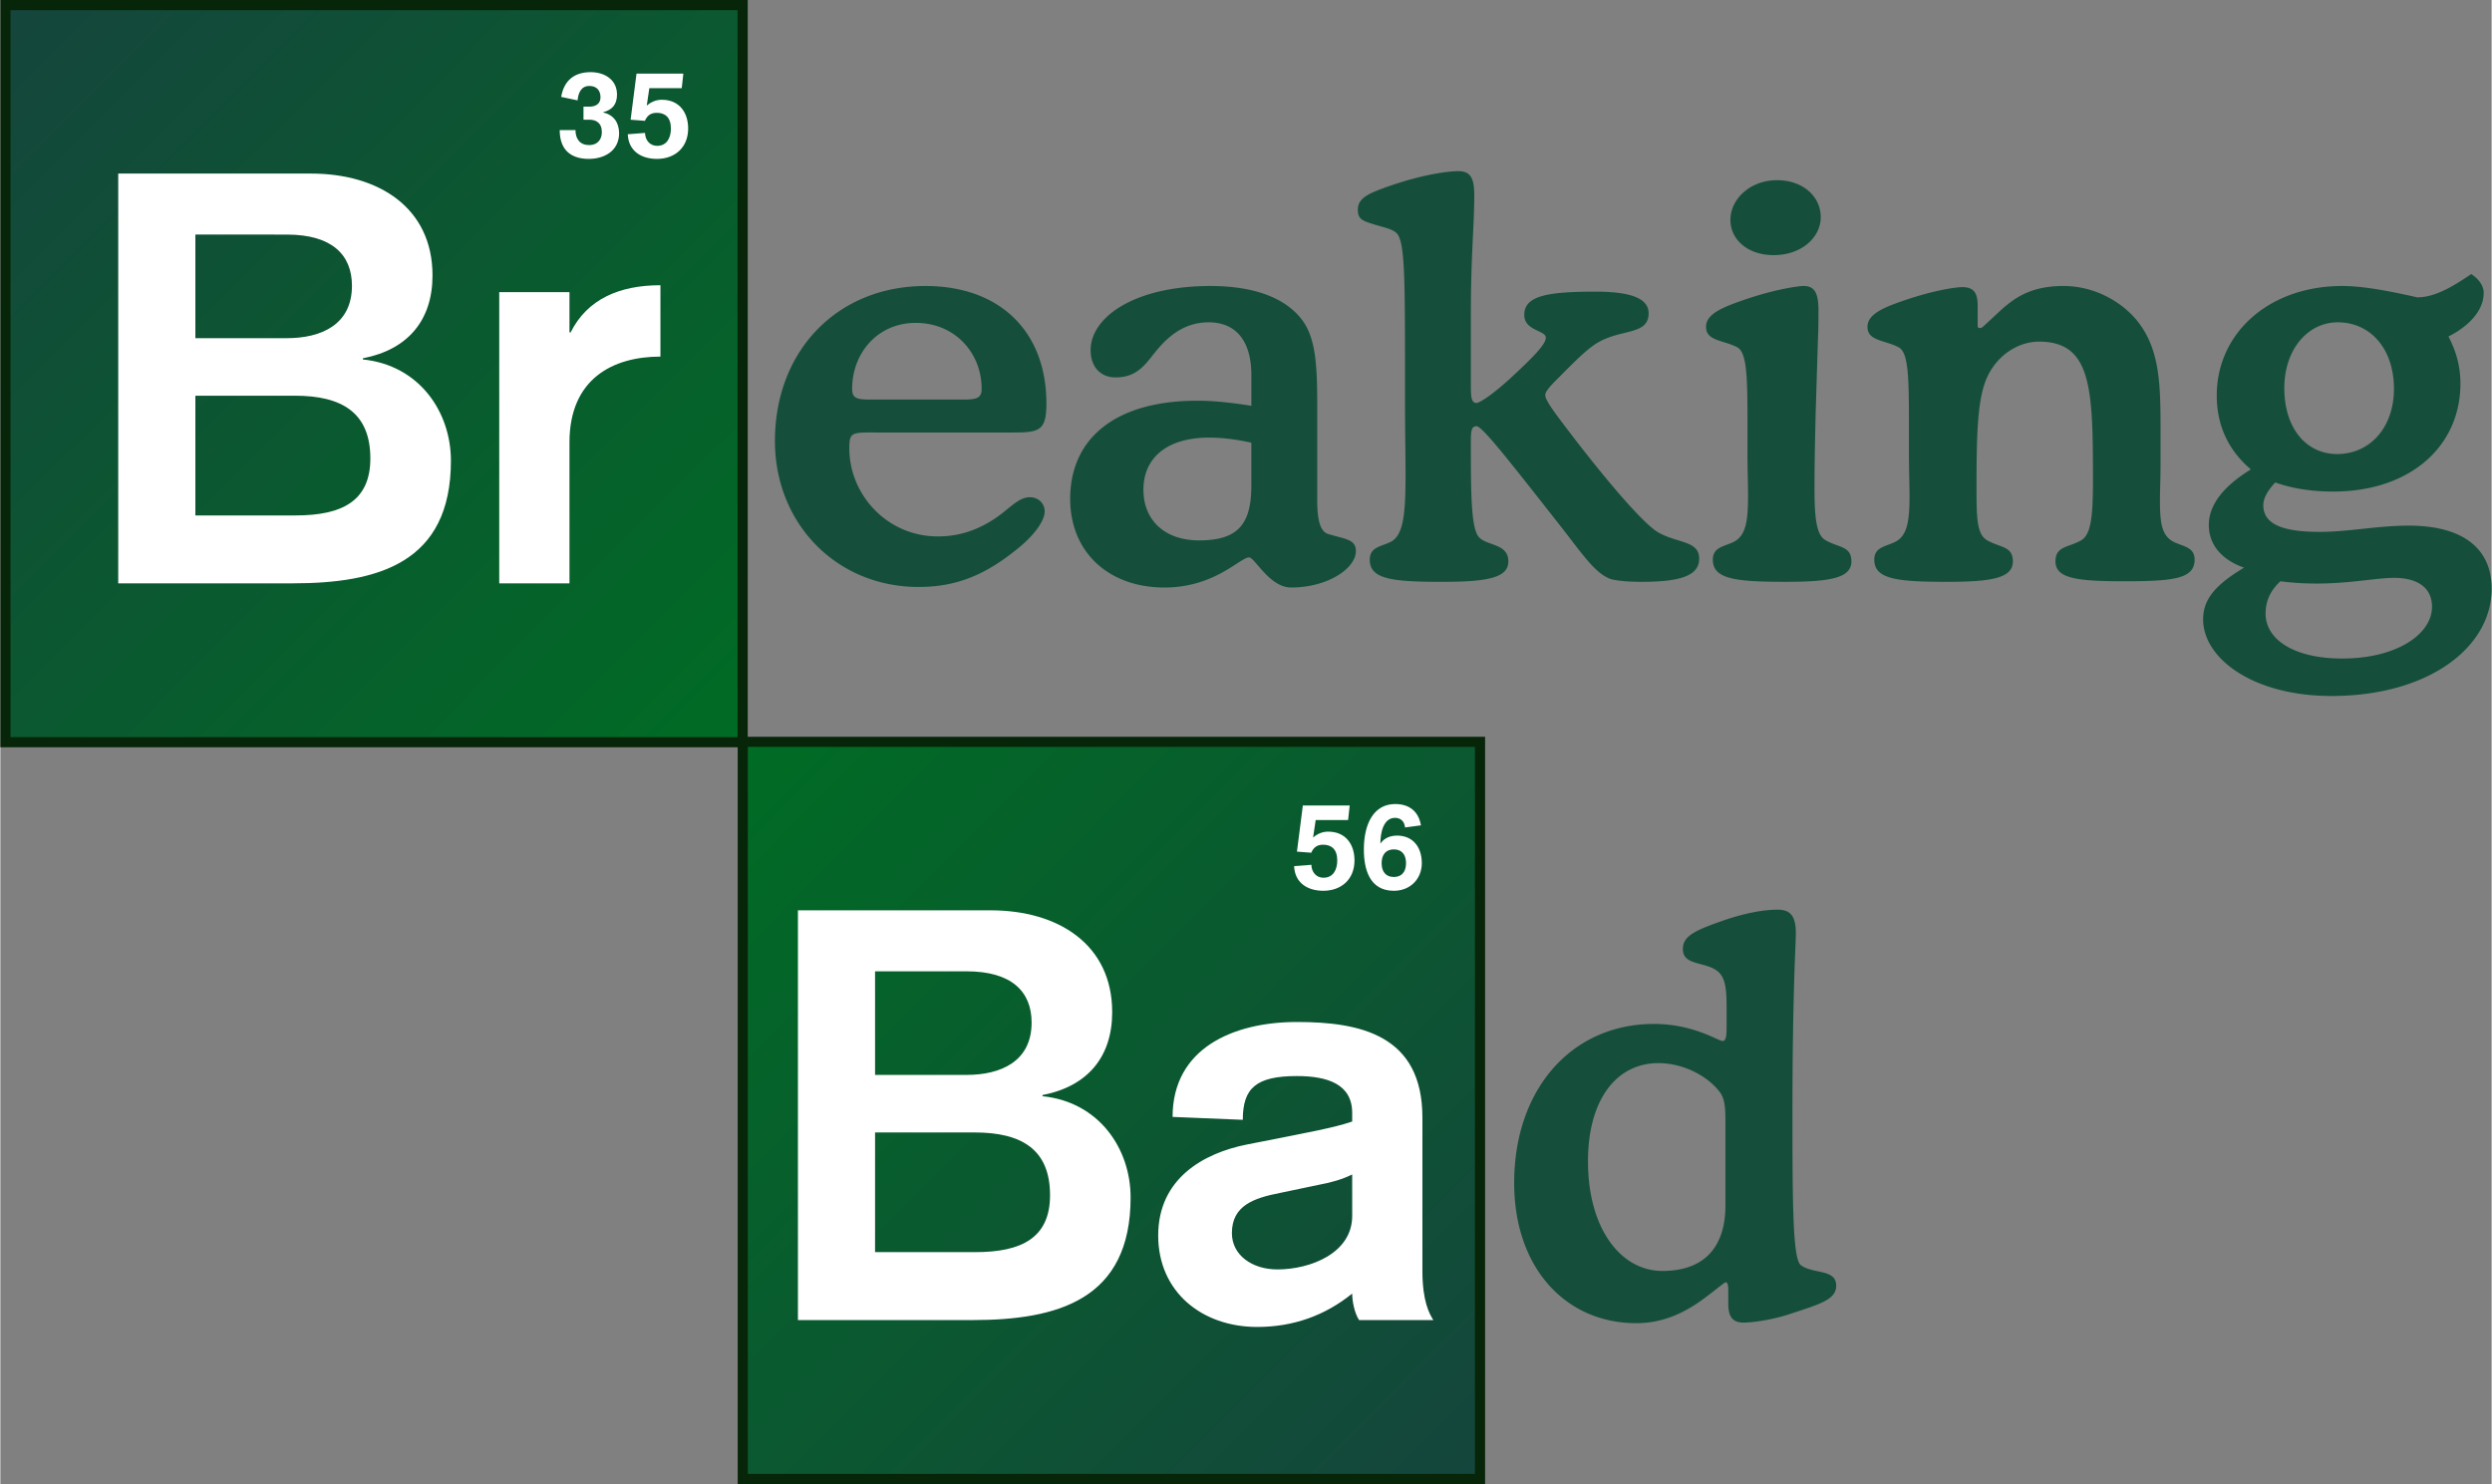 <svg viewBox="-0.001 0 368.586 219.594" height="1489" width="2500" xmlns="http://www.w3.org/2000/svg"><rect x="-0.001" y="0" width="368.586" height="219.594" fill="#808080" stroke="none"/><title>Breaking Bad logo</title><linearGradient gradientTransform="matrix(1 0 0 -1 1045.93 1339.77)" y2="1229.943" x2="-936.107" y1="1339.017" x1="-1045.181" gradientUnits="userSpaceOnUse" id="a"><stop stop-color="#15453d" offset="0"></stop><stop stop-color="#006c24" offset="1"></stop></linearGradient><path d="M.751.752h109.074v109.074H.751z" fill="url(#a)"></path><path fill="#072508" d="M-.001 110.577V0h110.576v110.576H-.001v.001zm109.826-.751v-.75.75zm-108.326-.75h107.574V1.502H1.499v107.574z"></path><path fill="#fff" d="M17.438 25.684H45.97c9.963 0 17.965 5.023 17.965 15.074 0 6.643-3.658 10.984-10.303 12.26v.172c8.346.852 13.027 7.75 13.027 14.988 0 15.158-10.812 18.141-23.416 18.141H17.438V25.684zm11.413 24.357h13.541c5.023 0 9.625-1.961 9.625-7.752 0-4.6-2.984-7.578-9.625-7.578H28.851v15.33zm0 26.23h14.818c6.898 0 11.07-2.133 11.07-8.434 0-6.814-4.258-9.283-11.156-9.283H28.851v17.717zM73.808 43.227H84.2v5.959h.17c2.471-4.938 7.238-6.98 13.285-6.98v10.561c-7.07 0-13.455 3.32-13.455 12.686V86.32H73.808V43.227zM86.274 15.782h.893c.912 0 1.623-.42 1.623-1.387 0-1.039-.602-1.676-1.641-1.676-1.258 0-1.66 1.094-1.75 2.133l-2.426-.512c.4-2.406 1.932-3.664 4.357-3.664 2.023 0 3.902 1.076 3.902 3.318 0 1.441-.693 2.262-2.043 2.607v.037c1.551.363 2.334 1.478 2.354 3.063 0 2.572-2.115 3.811-4.486 3.811-2.426 0-4.303-1.129-4.303-4.266h2.334c0 1.33.674 2.225 2.041 2.225 1.168 0 1.861-.785 1.861-1.914 0-1.387-.875-1.842-1.824-1.842h-.893l.001-1.933zM94.118 10.895h6.928l-.236 2.152h-4.795l-.383 2.588c.637-.563 1.404-.875 2.225-.875 2.643 0 3.902 1.951 3.902 4.248 0 2.846-1.988 4.504-4.613 4.504-2.316 0-4.213-1.147-4.322-3.646l2.553-.199c.018 1.039.693 1.914 1.787 1.914 1.494 0 2.043-1.258 2.043-2.553 0-1.641-.84-2.334-2.08-2.334-.912 0-1.422.4-1.768 1.186l-2.115-.164.874-6.821z"></path><path fill="#154f3c" d="M128.88 63.998c-2.941 0-3.277.084-3.277 2.352 0 6.807 5.545 13.025 13.107 13.025 3.109 0 5.967-.924 8.74-2.857 1.933-1.344 3.193-2.941 4.873-2.941 1.26 0 2.187.926 2.187 2.102 0 1.26-1.346 3.361-3.949 5.461-4.623 3.781-8.908 5.715-14.705 5.715-12.186 0-21.26-9.412-21.26-21.596 0-13.361 9.242-22.939 22.268-22.939 11.008 0 17.898 6.721 17.898 17.393 0 3.949-1.01 4.287-4.791 4.287h-20.502c-.253-.002-.421-.002-.589-.002zm13.611-4.875c2.019 0 2.689-.252 2.689-1.596 0-5.295-3.949-9.748-9.748-9.748-5.629 0-9.41 4.453-9.41 9.748 0 1.344.588 1.596 2.604 1.596h13.865zM196.513 79.039c2.523.756 4.035.756 4.035 2.52 0 2.521-4.119 5.379-9.58 5.379-3.195 0-5.379-4.453-6.219-4.453-1.346 0-5.043 4.453-12.521 4.453-8.318 0-13.949-5.293-13.949-13.109 0-8.99 6.723-14.537 18.824-14.537 2.184 0 4.873.252 7.982.756V55.51c0-5.041-2.27-7.813-6.303-7.813-2.856 0-5.209 1.26-7.395 3.781-1.766 2.018-2.857 4.369-6.387 4.369-2.27 0-3.697-1.596-3.697-4.033 0-4.873 6.471-9.494 17.729-9.494 6.471 0 11.008 1.764 13.445 4.873 2.187 2.773 2.354 6.975 2.354 13.025v13.779c.002 2.941.422 4.706 1.682 5.042zm-17.647-14.285c-6.219 0-9.748 2.941-9.748 7.73 0 4.453 3.109 7.479 8.236 7.479 5.797 0 7.73-2.438 7.73-8.15V65.51c-2.269-.504-4.368-.756-6.218-.756zM217.56 57.023c0 1.764.084 2.604.84 2.604.42 0 2.187-1.092 4.875-3.529 3.445-3.193 5.377-5.125 5.377-6.133 0-1.094-3.192-1.01-3.192-3.361 0-2.857 3.444-3.445 10.588-3.445 5.212 0 7.813 1.008 7.813 3.193 0 3.277-4.032 2.268-7.562 4.369-1.68 1.008-3.529 2.941-5.881 5.293-1.178 1.178-1.85 1.934-1.85 2.438 0 .84 1.512 2.773 4.201 6.303 5.967 7.73 10 12.184 12.018 13.697 2.855 2.016 6.553 1.344 6.553 4.201 0 2.52-2.688 3.445-8.57 3.445-2.438 0-4.033-.252-4.537-.42-2.354-.842-4.285-3.865-7.729-8.236-7.396-9.41-11.263-14.369-12.103-14.369-.756 0-.84.674-.84 2.27v1.848c0 7.059.168 11.094 1.176 12.27 1.179 1.344 4.371.924 4.371 3.613 0 2.438-3.108 3.025-9.832 3.025-7.479 0-10.672-.42-10.672-3.277 0-1.935 1.764-1.935 3.193-2.689 1.764-1.008 2.1-4.033 2.1-9.748 0-3.193-.084-7.059-.084-11.932V53.16c0-12.521-.084-17.328-1.176-18.588-.672-.756-2.102-.924-3.865-1.514-1.346-.42-1.934-.756-1.934-2.016 0-1.765 1.598-2.437 4.707-3.529 4.873-1.682 8.57-2.186 10.166-2.186 1.85 0 2.354 1.094 2.354 3.613 0 4.453-.504 8.923-.504 17.328v10.755h-.001zM268.401 72.064c0 4.537.252 7.143 1.681 7.898 1.935 1.092 3.78.84 3.78 3.109 0 2.438-3.024 3.024-9.748 3.024-7.479 0-10.754-.42-10.754-3.277 0-1.934 1.766-1.934 3.191-2.689 1.682-.924 2.018-3.025 2.018-6.723 0-1.764-.084-3.781-.084-6.303V62.65c0-6.891-.084-10.504-1.514-11.26-2.099-1.092-4.619-.924-4.619-3.025 0-1.344 1.176-2.268 3.444-3.193 5.798-2.268 10.167-2.855 11.007-2.855 1.682 0 2.186 1.176 2.186 3.613 0 1.092 0 2.604-.084 4.453l-.336 10.924c-.084 3.699-.168 7.312-.168 10.757zm-5.547-45.401c3.865 0 6.472 2.438 6.472 5.462 0 3.025-2.856 5.629-6.976 5.629-3.781 0-6.387-2.268-6.387-5.209.002-3.109 2.942-5.882 6.891-5.882zM305.229 42.318c4.369 0 8.318 2.1 10.756 4.957 3.361 4.033 3.613 8.99 3.613 15.713v5.799c0 2.016-.084 3.697-.084 5.209 0 3.361.252 5.211 1.934 6.135 1.429.756 3.193.756 3.193 2.689 0 2.856-3.193 3.193-10.504 3.193-6.891 0-10.084-.42-10.084-2.941 0-2.271 1.848-2.019 3.78-3.109 1.513-.84 1.765-3.697 1.765-8.906 0-13.529-.168-20.504-7.981-20.504-3.024 0-6.052 1.932-7.563 5.041-1.596 3.193-1.68 8.824-1.68 16.975 0 4.201.084 6.555 1.596 7.395 1.934 1.092 3.781.84 3.781 3.109 0 2.438-3.025 3.025-9.749 3.025-7.478 0-10.755-.42-10.755-3.277 0-1.935 1.766-1.935 3.191-2.689 1.684-.924 2.02-3.025 2.02-6.723 0-1.764-.084-3.781-.084-6.303v-4.453c0-6.891-.085-10.504-1.516-11.26-2.1-1.092-4.619-.924-4.619-3.025 0-1.344 1.175-2.268 3.445-3.193 5.461-2.1 9.494-2.688 10.586-2.688 1.597 0 2.271.756 2.271 2.688v2.858c0 .336 0 .504.335.504a.644.644 0 0 0 .421-.168l1.008-.924c2.522-2.271 4.79-5.127 10.924-5.127zM327.915 58.535c0-9.244 7.73-16.217 18.57-16.217 2.941 0 6.639.672 11.092 1.68 2.271 0 4.705-1.176 7.982-3.445 1.176.756 1.851 1.766 1.851 2.773 0 2.352-1.767 4.705-5.212 6.471 1.177 2.268 1.768 4.453 1.768 6.975 0 9.242-7.396 15.965-18.826 15.965-3.107 0-5.963-.42-8.57-1.344-1.176 1.26-1.764 2.352-1.764 3.361 0 2.771 2.771 3.949 8.318 3.949 4.286 0 8.654-.926 13.193-.926 7.982 0 12.268 3.361 12.268 9.328 0 8.74-9.411 15.883-23.695 15.883-11.597 0-18.992-5.545-18.992-11.346 0-3.109 2.019-5.209 6.051-7.646-3.359-1.176-5.209-3.445-5.209-6.303 0-2.939 2.101-5.713 6.218-8.234-3.363-2.857-5.043-6.555-5.043-10.924zm7.229 32.268c0 3.781 4.117 6.641 11.342 6.641 8.066 0 13.275-3.615 13.275-7.648 0-2.689-1.931-4.285-5.627-4.285-2.607 0-6.473.84-11.429.84-1.683 0-3.444-.084-5.38-.336-1.512 1.426-2.181 2.94-2.181 4.788zm10.585-23.614c4.789 0 8.402-3.865 8.402-9.662 0-5.967-3.529-9.832-8.318-9.832-4.371 0-7.899 3.949-7.899 9.748 0 5.965 3.276 9.746 7.815 9.746zM255.647 190.84c0-.756-.168-1.092-.338-1.092-.252 0-1.26.924-3.191 2.353-3.275 2.438-6.471 3.696-10.084 3.696-10.42 0-18.066-8.149-18.066-20.754 0-13.949 8.57-23.526 20.67-23.526 5.885 0 9.498 2.521 10.168 2.521.504 0 .588-.756.588-2.102v-3.041c0-3.865-.504-5.128-2.688-5.883-2.018-.672-3.779-.672-3.779-2.605 0-1.849 1.764-2.689 5.293-3.949 3.694-1.344 6.637-1.849 8.737-1.849 1.933 0 2.688 1.009 2.688 3.529 0 1.429-.504 8.925-.504 26.569 0 14.369.084 21.68 1.262 22.52 1.848 1.344 5.209.504 5.209 3.025 0 2.016-2.27 2.688-6.639 4.117-2.941 1.008-5.968 1.344-7.06 1.344-1.597 0-2.267-.84-2.267-2.771v-2.102zm-.421-24.2c0-2.353 0-3.95-.84-5.042-1.763-2.354-5.375-4.283-9.074-4.283-6.135 0-10.42 5.291-10.42 14.536 0 9.998 4.873 16.217 11.008 16.217 5.965 0 9.326-3.276 9.326-9.745V166.64z"></path><linearGradient gradientTransform="matrix(1 0 0 -1 1045.93 1339.77)" y2="1230" x2="-936.09" y1="1120.923" x1="-827.014" gradientUnits="userSpaceOnUse" id="b"><stop stop-color="#15453d" offset="0"></stop><stop stop-color="#006c24" offset="1"></stop></linearGradient><path d="M109.839 109.771h109.078v109.075H109.839z" fill="url(#b)"></path><path fill="#072508" d="M109.087 219.594V109.021h110.58V219.594h-110.58zm109.83-.747v-.75.75zm-108.33-.75h107.58l-.002-107.575H110.587v107.575z"></path><path fill="#fff" d="M118.001 134.706h28.525c9.965 0 17.969 5.024 17.969 15.072 0 6.643-3.662 10.98-10.307 12.26v.172c8.348.85 13.031 7.746 13.031 14.982 0 15.16-10.814 18.145-23.42 18.145H118l.001-60.631zm11.41 24.353h13.539c5.021 0 9.623-1.959 9.623-7.747 0-4.599-2.981-7.581-9.623-7.581h-13.539v15.328zm0 26.227h14.813c6.9 0 11.076-2.129 11.076-8.432 0-6.811-4.26-9.279-11.158-9.279h-14.73l-.001 17.711zM210.392 188.097c0 4.428 1.021 6.303 1.615 7.239h-10.984c-.678-1.022-1.02-2.812-1.02-3.92-4.002 3.236-8.689 4.938-14.055 4.938-8.174 0-14.646-5.192-14.646-13.534 0-8.436 6.727-12.186 13.115-13.462l4.342-.849c3.748-.766 8.604-1.618 11.244-2.555v-1.277c0-4.258-3.662-5.448-8.178-5.448-6.045 0-8.006 1.787-8.006 6.474l-10.389-.429c0-10.132 8.941-14.045 18.395-14.045 9.287 0 18.566 1.873 18.566 14.132v22.736h.001zm-10.389-14.307c-1.359.683-3.066 1.193-4.941 1.531l-5.707 1.195c-3.916.766-7.149 1.871-7.149 5.959 0 3.238 2.978 5.367 6.728 5.367 4.854 0 11.071-2.385 11.071-7.918l-.002-6.134zM192.704 119.196h6.93l-.238 2.151h-4.795l-.383 2.59c.639-.565 1.404-.876 2.225-.876 2.646 0 3.902 1.951 3.902 4.25 0 2.844-1.988 4.503-4.613 4.503-2.315 0-4.213-1.149-4.322-3.647l2.554-.199c.019 1.039.692 1.914 1.787 1.914 1.496 0 2.043-1.258 2.043-2.553 0-1.642-.84-2.334-2.08-2.334-.909 0-1.422.4-1.769 1.186l-2.114-.163.873-6.822zM207.823 122.442c-.072-.875-.637-1.422-1.477-1.422-1.771 0-2.17 2.312-2.17 3.771h.036c.31-.455 1.021-1.146 2.425-1.146 2.315 0 3.666 1.658 3.666 4.084 0 2.299-1.679 4.085-4.14 4.085-3.61 0-4.433-3.228-4.433-6.108 0-3.92 1.531-6.729 4.631-6.729 2.08 0 3.466 1.077 3.814 3.153l-2.352.312zm-3.465 5.287c0 1.275.639 2.042 1.807 2.042 1.166 0 1.805-.767 1.805-2.042s-.639-2.042-1.805-2.042c-1.168.001-1.807.767-1.807 2.042z"></path></svg>